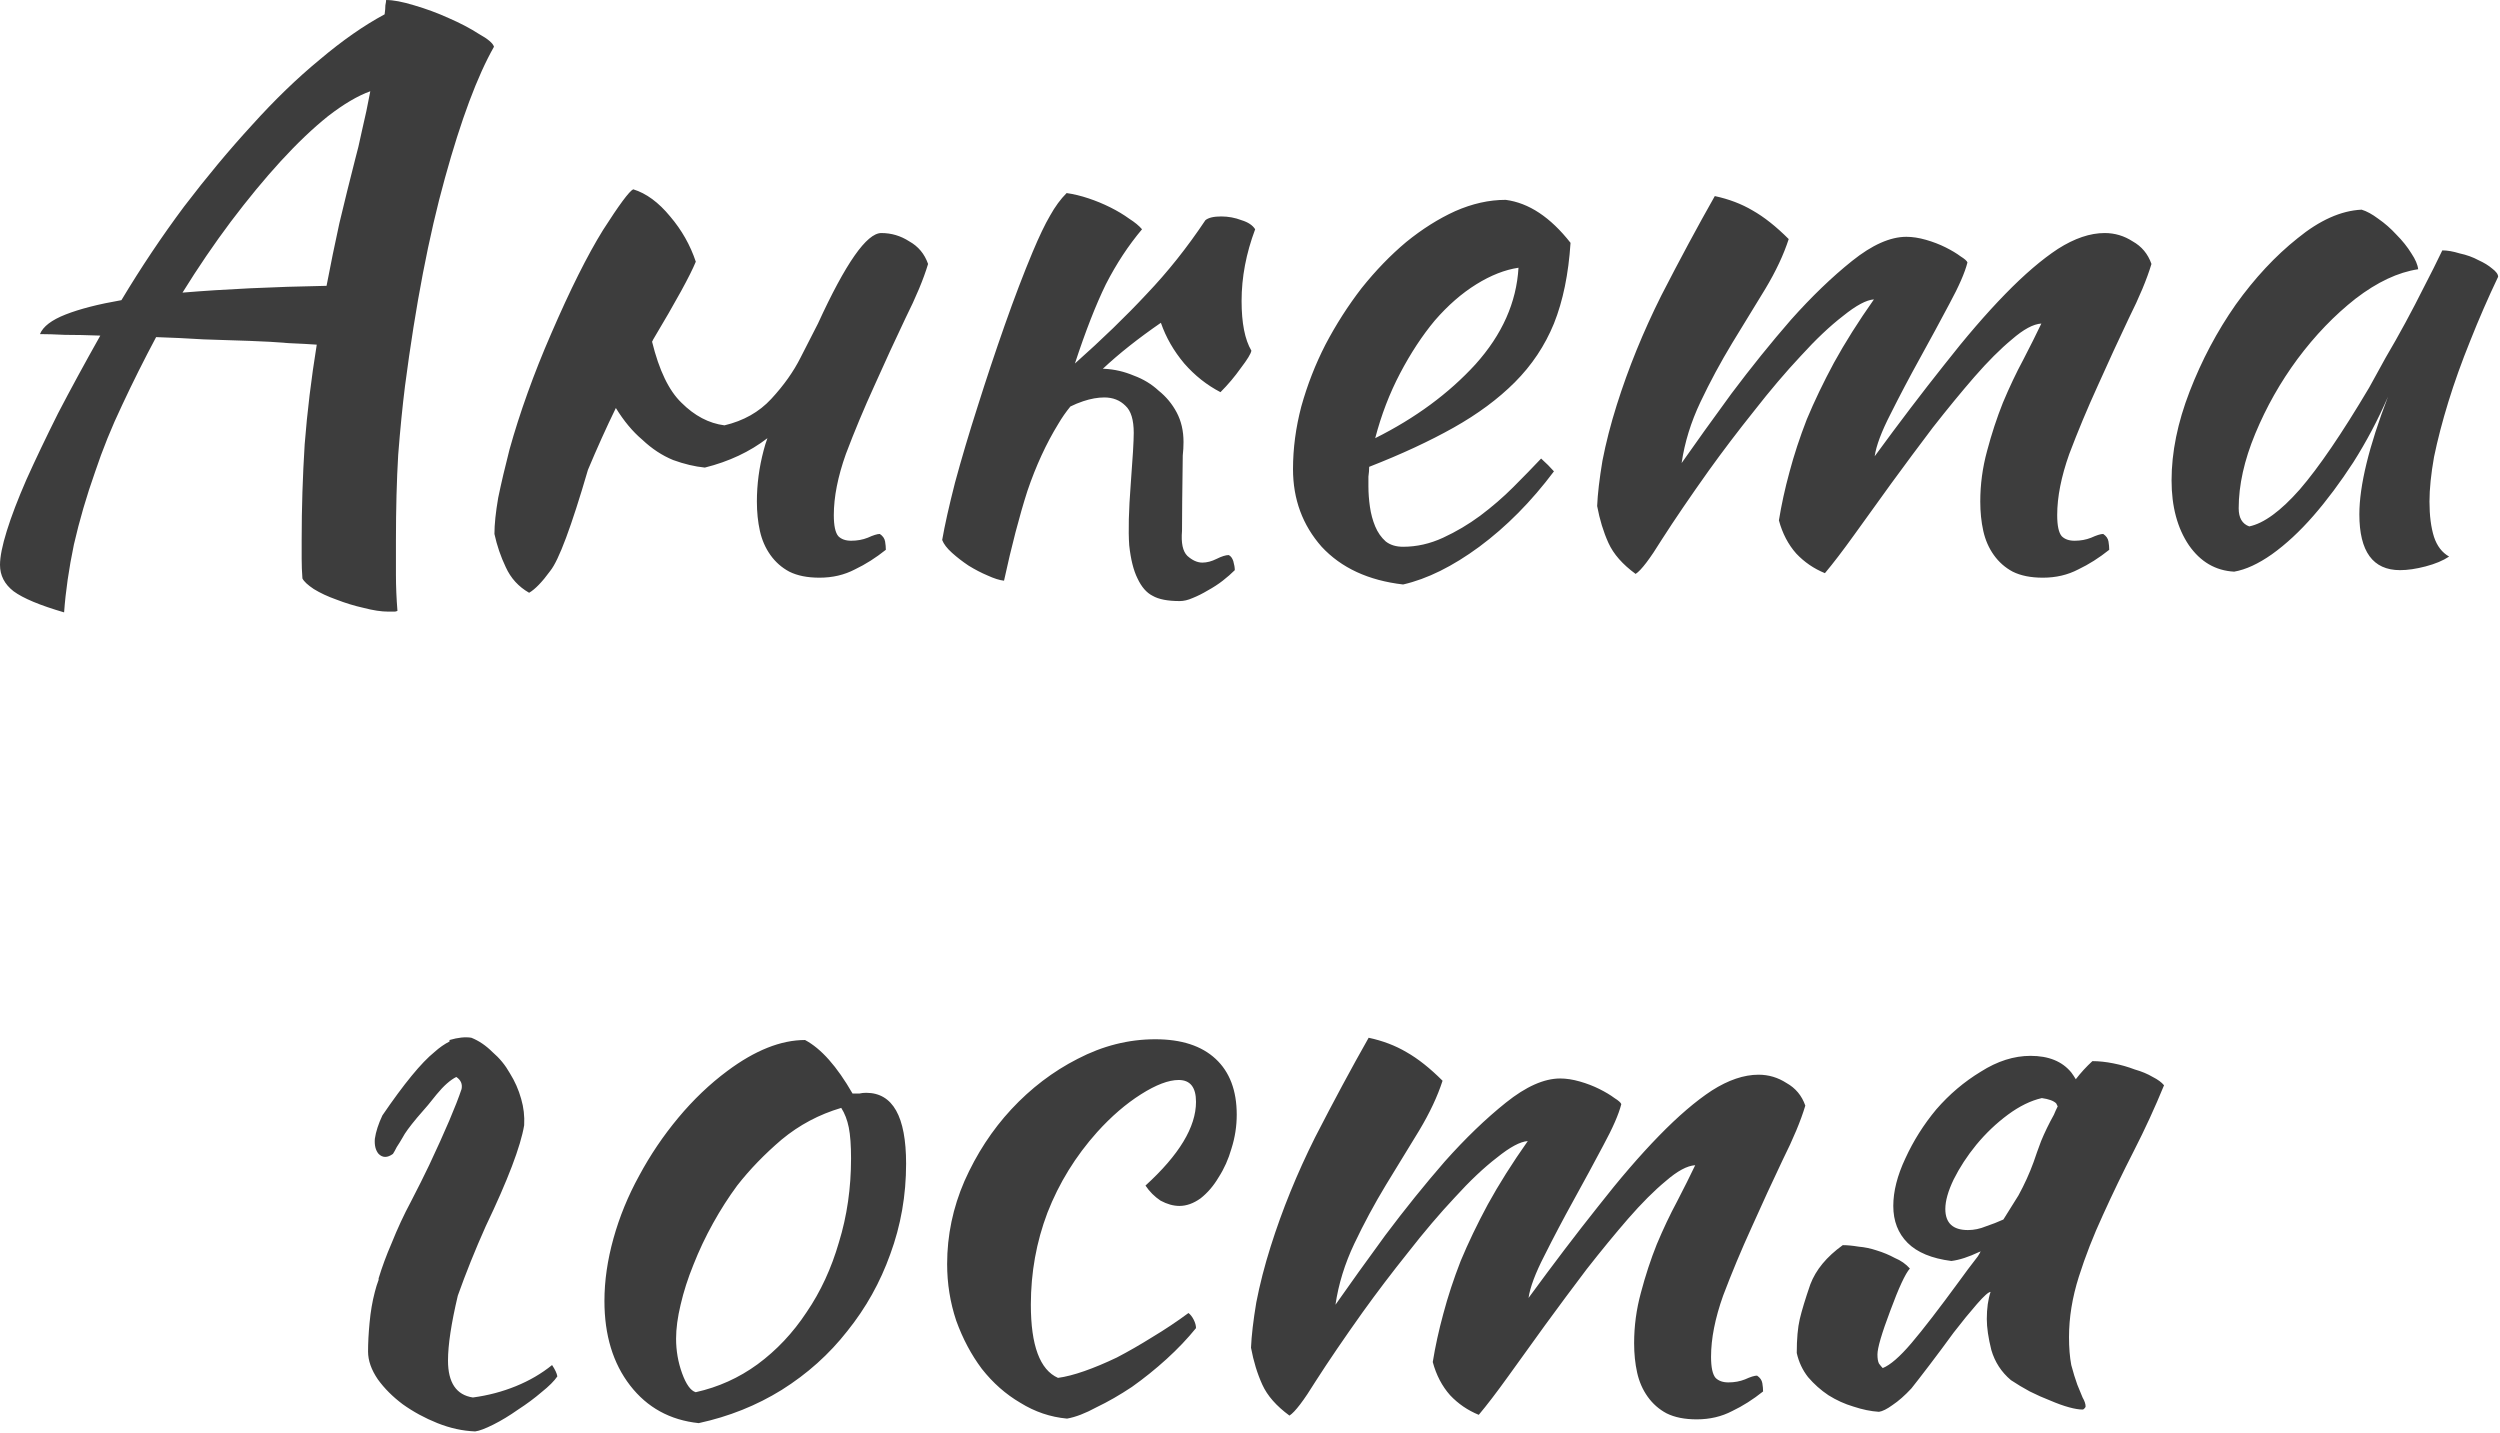 <?xml version="1.0" encoding="UTF-8"?> <svg xmlns="http://www.w3.org/2000/svg" width="1200" height="688" viewBox="0 0 1200 688" fill="none"><path d="M30.77 293.944C19.186 290.565 11.101 287.186 6.516 283.808C2.172 280.429 8.64267e-07 276.206 8.64267e-07 271.138C8.64267e-07 267.276 1.086 261.846 3.258 254.848C5.43 247.849 8.567 239.644 12.67 230.232C17.014 220.578 22.082 209.96 27.874 198.376C33.907 186.792 40.665 174.363 48.146 161.09C41.871 160.848 36.2 160.728 31.132 160.728C26.305 160.486 22.323 160.366 19.186 160.366C20.634 156.746 24.737 153.608 31.494 150.954C38.251 148.299 47.181 146.006 58.282 144.076C67.694 128.389 77.709 113.426 88.328 99.188C99.188 84.949 110.048 71.917 120.908 60.092C131.768 48.025 142.628 37.527 153.488 28.598C164.348 19.427 174.725 12.187 184.62 6.878C184.861 5.188 184.982 3.74 184.982 2.534C185.223 1.327 185.344 0.482 185.344 -0C188.723 -0 193.187 0.844 198.738 2.534C204.53 4.223 210.081 6.274 215.39 8.688C220.941 11.101 225.767 13.635 229.87 16.29C234.214 18.703 236.627 20.754 237.11 22.444C229.146 36.441 221.303 57.437 213.58 85.432C205.857 113.185 199.462 146.489 194.394 185.344C193.187 194.997 192.101 205.978 191.136 218.286C190.412 230.594 190.05 244.35 190.05 259.554C190.05 264.863 190.05 270.293 190.05 275.844C190.05 281.394 190.291 287.186 190.774 293.22C190.291 293.461 189.809 293.582 189.326 293.582C188.843 293.582 187.878 293.582 186.43 293.582C183.051 293.582 179.069 292.978 174.484 291.772C170.14 290.806 165.796 289.479 161.452 287.79C157.349 286.342 153.729 284.652 150.592 282.722C147.696 280.791 145.886 279.102 145.162 277.654C144.921 274.516 144.8 271.379 144.8 268.242C144.8 265.346 144.8 262.208 144.8 258.83C144.8 243.867 145.283 228.663 146.248 213.218C147.455 197.772 149.385 181.844 152.04 165.434C148.661 165.192 144.197 164.951 138.646 164.71C133.095 164.227 126.821 163.865 119.822 163.624C113.065 163.382 105.704 163.141 97.74 162.9C90.017 162.417 82.415 162.055 74.934 161.814C69.142 172.674 63.712 183.534 58.644 194.394C53.576 205.012 49.232 215.752 45.612 226.612C41.509 238.196 38.131 249.78 35.476 261.364C33.063 272.948 31.494 283.808 30.77 293.944ZM170.502 76.382C171.467 73.003 172.553 68.418 173.76 62.626C175.208 56.592 176.535 50.318 177.742 43.802C171.709 45.974 164.951 49.956 157.47 55.748C150.23 61.54 142.628 68.78 134.664 77.468C126.941 85.914 118.977 95.568 110.772 106.428C102.808 117.046 95.085 128.389 87.604 140.456C107.876 138.766 130.923 137.68 156.746 137.198C158.677 127.062 160.728 117.046 162.9 107.152C165.313 97.016 167.847 86.759 170.502 76.382ZM384.3 171.588C387.92 164.589 390.695 159.159 392.626 155.298C405.899 126.338 416.035 111.858 423.034 111.858C427.86 111.858 432.325 113.185 436.428 115.84C440.772 118.253 443.788 121.873 445.478 126.7C443.306 133.94 439.686 142.628 434.618 152.764C429.791 162.9 424.844 173.639 419.776 184.982C414.708 196.083 410.122 207.064 406.02 217.924C402.158 228.784 400.228 238.558 400.228 247.246C400.228 252.314 400.952 255.692 402.4 257.382C403.848 258.83 405.899 259.554 408.554 259.554C411.45 259.554 414.104 259.071 416.518 258.106C419.172 256.899 421.103 256.296 422.31 256.296C423.758 257.261 424.602 258.468 424.844 259.916C425.085 261.364 425.206 262.691 425.206 263.898C420.379 267.759 415.432 270.896 410.364 273.31C405.296 275.964 399.624 277.292 393.35 277.292C387.558 277.292 382.731 276.326 378.87 274.396C375.25 272.465 372.233 269.81 369.82 266.432C367.406 263.053 365.717 259.192 364.752 254.848C363.786 250.504 363.304 245.798 363.304 240.73C363.304 232.524 364.39 224.319 366.562 216.114C367.044 214.183 367.648 212.252 368.372 210.322C359.925 216.838 349.91 221.544 338.326 224.44C333.499 223.957 328.431 222.75 323.122 220.82C317.812 218.648 312.865 215.39 308.28 211.046C303.694 207.184 299.471 202.116 295.61 195.842C291.024 205.254 286.56 215.148 282.216 225.526C274.252 252.796 268.218 268.966 264.116 274.034C260.254 279.343 256.876 282.842 253.98 284.532C248.912 281.636 245.171 277.533 242.758 272.224C240.344 267.156 238.534 261.846 237.328 256.296C237.328 251.71 237.931 245.918 239.138 238.92C240.586 231.921 242.396 224.198 244.568 215.752C246.981 207.064 249.877 198.014 253.256 188.602C256.634 179.19 260.375 169.778 264.478 160.366C273.648 139.128 281.974 122.476 289.456 110.41C297.178 98.343 302.005 91.827 303.936 90.862C310.21 92.792 316.123 97.136 321.674 103.894C327.224 110.41 331.327 117.65 333.982 125.614C331.327 132.13 324.449 144.679 313.348 163.262C313.348 163.503 313.227 163.744 312.986 163.986C316.364 177.742 321.07 187.516 327.104 193.308C333.378 199.582 340.256 203.202 347.738 204.168C356.908 201.996 364.39 197.772 370.182 191.498C376.215 184.982 380.921 178.345 384.3 171.588ZM513.788 195.118C511.616 197.772 509.686 200.548 507.996 203.444C502.204 212.856 497.257 223.595 493.154 235.662C489.293 247.728 485.552 262.088 481.932 278.74C479.76 278.498 477.106 277.654 473.968 276.206C471.072 274.999 468.056 273.43 464.918 271.5C462.022 269.569 459.368 267.518 456.954 265.346C454.541 263.174 452.972 261.122 452.248 259.192C453.455 252.193 455.506 243.022 458.402 231.68C461.54 220.096 465.16 207.908 469.262 195.118C473.365 182.086 477.709 169.054 482.294 156.022C486.88 142.99 491.344 131.285 495.688 120.908C498.826 113.426 501.601 107.634 504.014 103.532C506.428 99.188 509.082 95.568 511.978 92.672C515.357 93.154 518.856 93.999 522.476 95.206C526.096 96.412 529.596 97.86 532.974 99.55C536.353 101.239 539.37 103.049 542.024 104.98C544.679 106.669 546.73 108.358 548.178 110.048C541.662 117.77 535.87 126.579 530.802 136.474C525.976 146.368 521.028 159.038 515.96 174.484C528.992 162.9 540.456 151.798 550.35 141.18C560.486 130.561 569.898 118.736 578.586 105.704C580.034 104.497 582.568 103.894 586.188 103.894C589.567 103.894 592.825 104.497 595.962 105.704C599.1 106.669 601.272 108.117 602.478 110.048C598.134 121.632 595.962 133.095 595.962 144.438C595.962 155.056 597.531 163.02 600.668 168.33C600.427 169.778 598.738 172.553 595.6 176.656C592.704 180.758 589.446 184.62 585.826 188.24C579.31 184.861 573.518 180.276 568.45 174.484C563.382 168.45 559.642 161.934 557.228 154.936C546.368 162.417 537.077 169.778 529.354 177.018H530.078C534.905 177.259 539.611 178.345 544.196 180.276C548.782 181.965 552.764 184.378 556.142 187.516C559.762 190.412 562.658 193.911 564.83 198.014C567.002 202.116 568.088 206.822 568.088 212.132C568.088 214.304 567.968 216.476 567.726 218.648C567.485 235.782 567.364 247.849 567.364 254.848C566.882 260.64 567.726 264.622 569.898 266.794C572.312 268.966 574.725 270.052 577.138 270.052C579.31 270.052 581.603 269.448 584.016 268.242C586.43 267.035 588.36 266.432 589.808 266.432C590.774 266.914 591.498 267.88 591.98 269.328C592.463 271.017 592.704 272.465 592.704 273.672C591.015 275.361 589.084 277.05 586.912 278.74C584.74 280.429 582.327 281.998 579.672 283.446C577.259 284.894 574.846 286.1 572.432 287.066C570.26 288.031 568.209 288.514 566.278 288.514C560.486 288.514 556.142 287.669 553.246 285.98C550.35 284.532 547.937 281.756 546.006 277.654C544.076 273.792 542.748 268.483 542.024 261.726C541.542 254.727 541.783 244.953 542.748 232.404C543.714 219.854 544.196 211.649 544.196 207.788C544.196 201.513 542.869 197.169 540.214 194.756C537.56 192.101 534.181 190.774 530.078 190.774C526.941 190.774 523.562 191.377 519.942 192.584C517.77 193.308 515.719 194.152 513.788 195.118ZM753.857 116.564C752.891 131.526 750.237 144.438 745.893 155.298C741.549 165.916 735.274 175.328 727.069 183.534C719.105 191.498 709.331 198.738 697.747 205.254C686.163 211.77 672.648 218.044 657.203 224.078C657.203 225.526 657.082 227.094 656.841 228.784C656.841 230.232 656.841 231.8 656.841 233.49C656.841 236.627 657.082 239.885 657.565 243.264C658.047 246.642 658.892 249.78 660.099 252.676C661.305 255.572 662.995 257.985 665.167 259.916C667.339 261.605 670.114 262.45 673.493 262.45C680.009 262.45 686.404 261.002 692.679 258.106C698.953 255.21 704.866 251.71 710.417 247.608C716.209 243.264 721.518 238.678 726.345 233.852C731.413 228.784 735.877 224.198 739.739 220.096C742.152 222.268 744.203 224.319 745.893 226.25C735.033 240.73 723.087 252.796 710.055 262.45C697.264 271.862 685.077 277.895 673.493 280.55C656.841 278.619 643.809 272.586 634.397 262.45C625.226 252.072 620.641 239.644 620.641 225.164C620.641 215.269 621.968 205.254 624.623 195.118C627.519 184.74 631.38 174.846 636.207 165.434C641.275 155.78 647.067 146.73 653.583 138.284C660.34 129.837 667.459 122.476 674.941 116.202C682.663 109.927 690.507 104.98 698.471 101.36C706.676 97.74 714.761 95.93 722.725 95.93C733.826 97.378 744.203 104.256 753.857 116.564ZM728.879 128.51C722.363 129.475 715.605 132.13 708.607 136.474C701.608 140.818 694.971 146.61 688.697 153.85C682.663 161.09 677.113 169.536 672.045 179.19C666.977 188.843 662.995 199.22 660.099 210.322C679.405 200.668 695.454 188.843 708.245 174.846C721.035 160.607 727.913 145.162 728.879 128.51ZM979.852 155.298C975.991 155.539 971.285 158.073 965.734 162.9C960.183 167.485 954.15 173.518 947.634 181C941.359 188.24 934.723 196.324 927.724 205.254C920.967 214.183 914.33 223.112 907.814 232.042C901.539 240.73 895.627 248.935 890.076 256.658C884.525 264.38 879.819 270.534 875.958 275.12C870.649 272.948 866.063 269.81 862.202 265.708C858.341 261.364 855.565 256.054 853.876 249.78C855.083 242.298 856.772 234.576 858.944 226.612C861.116 218.406 863.891 209.96 867.27 201.272C870.89 192.584 875.234 183.534 880.302 174.122C885.611 164.468 892.007 154.332 899.488 143.714C895.868 143.955 890.921 146.61 884.646 151.678C878.371 156.504 871.614 162.9 864.374 170.864C857.134 178.586 849.653 187.395 841.93 197.29C834.207 206.943 826.967 216.476 820.21 225.888C811.281 238.437 803.799 249.418 797.766 258.83C791.974 268.242 787.751 273.792 785.096 275.482C778.821 270.896 774.477 265.949 772.064 260.64C769.651 255.33 767.841 249.418 766.634 242.902C766.875 237.11 767.72 229.87 769.168 221.182C770.857 212.494 773.15 203.564 776.046 194.394C781.597 176.776 788.716 159.28 797.404 141.904C806.333 124.528 814.901 108.6 823.106 94.12C829.863 95.568 835.897 97.86 841.206 100.998C846.757 104.135 852.549 108.72 858.582 114.754C856.169 122.235 852.428 130.199 847.36 138.646C842.292 146.851 836.983 155.539 831.432 164.71C825.881 173.88 820.813 183.292 816.228 192.946C811.643 202.599 808.626 212.373 807.178 222.268C813.935 212.614 821.899 201.513 831.07 188.964C840.482 176.414 850.015 164.589 859.668 153.488C869.563 142.386 879.337 132.974 888.99 125.252C898.643 117.529 907.331 113.668 915.054 113.668C917.95 113.668 921.087 114.15 924.466 115.116C927.845 116.081 930.982 117.288 933.878 118.736C936.774 120.184 939.187 121.632 941.118 123.08C943.049 124.286 944.135 125.252 944.376 125.976C943.169 130.802 940.273 137.439 935.688 145.886C931.344 154.091 926.638 162.779 921.57 171.95C916.502 181.12 911.796 190.05 907.452 198.738C903.108 207.184 900.574 213.942 899.85 219.01C911.675 202.84 922.777 188.24 933.154 175.208C943.531 161.934 953.305 150.592 962.476 141.18C971.647 131.768 980.093 124.528 987.816 119.46C995.78 114.392 1003.26 111.858 1010.26 111.858C1015.09 111.858 1019.55 113.185 1023.65 115.84C1028 118.253 1031.01 121.873 1032.7 126.7C1030.53 133.94 1026.91 142.628 1021.84 152.764C1017.02 162.9 1012.07 173.639 1007 184.982C1001.93 196.083 997.349 207.064 993.246 217.924C989.385 228.784 987.454 238.558 987.454 247.246C987.454 252.314 988.178 255.692 989.626 257.382C991.074 258.83 993.125 259.554 995.78 259.554C998.676 259.554 1001.33 259.071 1003.74 258.106C1006.4 256.899 1008.33 256.296 1009.54 256.296C1010.98 257.261 1011.83 258.468 1012.07 259.916C1012.31 261.364 1012.43 262.691 1012.43 263.898C1007.61 267.759 1002.66 270.896 997.59 273.31C992.522 275.964 986.851 277.292 980.576 277.292C974.784 277.292 969.957 276.326 966.096 274.396C962.476 272.465 959.459 269.81 957.046 266.432C954.633 263.053 952.943 259.192 951.978 254.848C951.013 250.504 950.53 245.798 950.53 240.73C950.53 232.524 951.616 224.44 953.788 216.476C955.96 208.27 958.494 200.548 961.39 193.308C964.527 185.826 967.785 178.948 971.164 172.674C974.543 166.158 977.439 160.366 979.852 155.298ZM1172.31 120.184C1174.72 120.184 1177.5 120.666 1180.63 121.632C1184.01 122.356 1187.03 123.442 1189.68 124.89C1192.34 126.096 1194.51 127.424 1196.2 128.872C1198.13 130.32 1199.1 131.647 1199.1 132.854C1194.27 142.99 1189.81 153.246 1185.7 163.624C1181.6 173.76 1178.1 183.534 1175.2 192.946C1172.31 202.358 1170.02 211.166 1168.33 219.372C1166.88 227.577 1166.15 234.696 1166.15 240.73C1166.15 247.487 1166.88 253.158 1168.33 257.744C1169.77 262.088 1172.19 265.225 1175.57 267.156C1172.67 269.086 1168.93 270.655 1164.34 271.862C1159.76 273.068 1155.66 273.672 1152.04 273.672C1139 273.672 1132.49 264.742 1132.49 246.884C1132.49 233.128 1137.07 214.304 1146.24 190.412C1141.42 201.513 1135.87 212.011 1129.59 221.906C1123.32 231.559 1116.92 240.126 1110.41 247.608C1103.89 255.089 1097.25 261.243 1090.5 266.07C1083.98 270.655 1077.95 273.43 1072.4 274.396C1063.47 273.913 1056.23 269.69 1050.68 261.726C1045.13 253.52 1042.35 243.143 1042.35 230.594C1042.35 217.079 1045.25 202.84 1051.04 187.878C1056.83 172.915 1064.19 159.038 1073.12 146.248C1082.29 133.457 1092.19 122.838 1102.8 114.392C1113.42 105.704 1123.68 101.118 1133.57 100.636C1135.99 101.36 1138.64 102.808 1141.54 104.98C1144.68 107.152 1147.57 109.686 1150.23 112.582C1153.12 115.478 1155.54 118.494 1157.47 121.632C1159.4 124.528 1160.48 127.062 1160.72 129.234C1151.07 130.682 1141.06 135.388 1130.68 143.352C1120.54 151.316 1111.25 160.969 1102.8 172.312C1094.6 183.413 1087.84 195.359 1082.53 208.15C1077.22 220.94 1074.57 232.886 1074.57 243.988C1074.57 248.573 1076.26 251.469 1079.64 252.676C1086.64 251.228 1094.72 245.315 1103.89 234.938C1113.06 224.319 1124.16 208.029 1137.19 186.068C1139.61 181.724 1142.26 176.897 1145.16 171.588C1148.3 166.278 1151.43 160.728 1154.57 154.936C1157.71 149.144 1160.72 143.352 1163.62 137.56C1166.76 131.526 1169.65 125.734 1172.31 120.184ZM233.139 588.62C228.071 599.962 223.607 611.064 219.745 621.924C216.608 635.197 215.039 645.574 215.039 653.056C215.039 663.674 219.021 669.587 226.985 670.794C234.225 669.828 241.103 668.018 247.619 665.364C254.135 662.709 259.927 659.33 264.995 655.228C266.443 657.4 267.288 659.21 267.529 660.658C266.081 662.83 263.547 665.364 259.927 668.26C256.549 671.156 252.808 673.931 248.705 676.586C244.603 679.482 240.621 681.895 236.759 683.826C232.898 685.756 230.002 686.842 228.071 687.084C222.038 686.842 216.005 685.515 209.971 683.102C203.938 680.688 198.387 677.672 193.319 674.052C188.493 670.432 184.511 666.45 181.373 662.106C178.236 657.52 176.667 653.056 176.667 648.712C176.667 644.609 176.909 640.024 177.391 634.956C177.874 629.646 178.719 624.699 179.925 620.114C180.408 618.183 181.011 616.252 181.735 614.322V613.598C183.425 608.047 185.476 602.496 187.889 596.946C190.785 589.706 193.923 582.948 197.301 576.674C200.68 570.158 203.576 564.366 205.989 559.298C213.712 542.887 218.901 530.7 221.555 522.736C222.038 520.322 221.193 518.392 219.021 516.944C216.125 518.392 212.988 521.167 209.609 525.27C207.196 528.407 204.059 532.148 200.197 536.492C196.577 540.836 194.285 543.973 193.319 545.904C192.354 547.593 191.389 549.162 190.423 550.61C189.699 552.058 189.096 553.144 188.613 553.868C185.959 555.798 183.666 555.798 181.735 553.868C180.287 552.178 179.684 549.765 179.925 546.628C180.408 543.249 181.615 539.508 183.545 535.406C193.923 520.202 202.249 510.066 208.523 504.998C210.937 502.826 213.35 501.136 215.763 499.93V499.206C219.866 497.999 223.365 497.637 226.261 498.12C229.881 499.568 233.26 501.86 236.397 504.998C239.776 507.894 242.551 511.272 244.723 515.134C247.137 518.995 248.947 523.098 250.153 527.442C251.36 531.544 251.843 535.768 251.601 540.112C249.912 550.248 243.758 566.417 233.139 588.62ZM335.379 683.102C321.623 681.654 310.642 675.62 302.437 665.002C294.232 654.383 290.129 640.868 290.129 624.458C290.129 614.804 291.577 604.789 294.473 594.412C297.369 584.034 301.472 574.019 306.781 564.366C312.09 554.471 318.365 545.18 325.605 536.492C332.845 527.804 340.688 520.322 349.135 514.048C362.408 504.153 374.837 499.206 386.421 499.206C394.144 503.308 401.746 511.876 409.227 524.908C410.434 524.908 411.52 524.908 412.485 524.908C413.45 524.666 414.536 524.546 415.743 524.546C428.534 524.546 434.929 535.888 434.929 558.574C434.929 573.778 432.395 588.258 427.327 602.014C422.5 615.528 415.622 627.836 406.693 638.938C398.005 650.039 387.507 659.451 375.199 667.174C363.132 674.655 349.859 679.964 335.379 683.102ZM353.841 569.072C349.738 574.622 345.877 580.656 342.257 587.172C338.637 593.688 335.5 600.324 332.845 607.082C330.19 613.598 328.139 619.993 326.691 626.268C325.243 632.301 324.519 637.731 324.519 642.558C324.519 648.35 325.484 653.9 327.415 659.21C329.346 664.519 331.518 667.536 333.931 668.26C344.791 665.846 354.686 661.382 363.615 654.866C372.786 648.108 380.629 639.782 387.145 629.888C393.902 619.993 399.091 608.771 402.711 596.222C406.572 583.672 408.503 570.278 408.503 556.04C408.503 549.765 408.141 544.818 407.417 541.198C406.693 537.578 405.486 534.44 403.797 531.786C393.178 534.923 383.646 539.991 375.199 546.99C366.994 553.988 359.874 561.349 353.841 569.072ZM454.624 606.72C454.624 592.964 457.399 579.69 462.95 566.9C468.742 553.868 476.223 542.404 485.394 532.51C494.806 522.374 505.425 514.289 517.25 508.256C529.317 501.981 541.745 498.844 554.536 498.844C567.085 498.844 576.739 501.981 583.496 508.256C590.253 514.53 593.632 523.46 593.632 535.044C593.632 540.594 592.787 546.024 591.098 551.334C589.65 556.402 587.599 560.987 584.944 565.09C582.531 569.192 579.635 572.571 576.256 575.226C572.877 577.639 569.499 578.846 566.12 578.846C563.224 578.846 560.207 578.001 557.07 576.312C554.174 574.381 551.761 571.968 549.83 569.072C565.999 554.35 574.084 540.956 574.084 528.89C574.084 521.891 571.309 518.392 565.758 518.392C560.931 518.392 554.898 520.684 547.658 525.27C540.418 529.855 533.419 535.888 526.662 543.37C516.285 554.954 508.321 567.865 502.77 582.104C497.461 596.101 494.806 610.822 494.806 626.268C494.806 645.816 499.15 657.52 507.838 661.382C511.458 660.899 515.681 659.813 520.508 658.124C525.335 656.434 530.523 654.262 536.074 651.608C541.625 648.712 547.296 645.454 553.088 641.834C559.121 638.214 564.913 634.352 570.464 630.25C571.429 630.974 572.274 632.06 572.998 633.508C573.722 634.956 574.084 636.283 574.084 637.49C569.981 642.558 565.275 647.505 559.966 652.332C554.657 657.158 549.106 661.623 543.314 665.726C537.522 669.587 531.851 672.845 526.3 675.5C520.991 678.396 516.285 680.206 512.182 680.93C504.218 680.206 496.737 677.672 489.738 673.328C482.739 669.225 476.585 663.795 471.276 657.038C466.208 650.28 462.105 642.558 458.968 633.87C456.072 625.182 454.624 616.132 454.624 606.72ZM813.7 559.298C809.838 559.539 805.132 562.073 799.582 566.9C794.031 571.485 787.998 577.518 781.482 585C775.207 592.24 768.57 600.324 761.572 609.254C754.814 618.183 748.178 627.112 741.662 636.042C735.387 644.73 729.474 652.935 723.924 660.658C718.373 668.38 713.667 674.534 709.806 679.12C704.496 676.948 699.911 673.81 696.05 669.708C692.188 665.364 689.413 660.054 687.724 653.78C688.93 646.298 690.62 638.576 692.792 630.612C694.964 622.406 697.739 613.96 701.118 605.272C704.738 596.584 709.082 587.534 714.15 578.122C719.459 568.468 725.854 558.332 733.336 547.714C729.716 547.955 724.768 550.61 718.494 555.678C712.219 560.504 705.462 566.9 698.222 574.864C690.982 582.586 683.5 591.395 675.778 601.29C668.055 610.943 660.815 620.476 654.058 629.888C645.128 642.437 637.647 653.418 631.614 662.83C625.822 672.242 621.598 677.792 618.944 679.482C612.669 674.896 608.325 669.949 605.912 664.64C603.498 659.33 601.688 653.418 600.482 646.902C600.723 641.11 601.568 633.87 603.016 625.182C604.705 616.494 606.998 607.564 609.894 598.394C615.444 580.776 622.564 563.28 631.252 545.904C640.181 528.528 648.748 512.6 656.954 498.12C663.711 499.568 669.744 501.86 675.054 504.998C680.604 508.135 686.396 512.72 692.43 518.754C690.016 526.235 686.276 534.199 681.208 542.646C676.14 550.851 670.83 559.539 665.28 568.71C659.729 577.88 654.661 587.292 650.076 596.946C645.49 606.599 642.474 616.373 641.026 626.268C647.783 616.614 655.747 605.513 664.918 592.964C674.33 580.414 683.862 568.589 693.516 557.488C703.41 546.386 713.184 536.974 722.838 529.252C732.491 521.529 741.179 517.668 748.902 517.668C751.798 517.668 754.935 518.15 758.314 519.116C761.692 520.081 764.83 521.288 767.726 522.736C770.622 524.184 773.035 525.632 774.966 527.08C776.896 528.286 777.982 529.252 778.224 529.976C777.017 534.802 774.121 541.439 769.536 549.886C765.192 558.091 760.486 566.779 755.418 575.95C750.35 585.12 745.644 594.05 741.3 602.738C736.956 611.184 734.422 617.942 733.698 623.01C745.523 606.84 756.624 592.24 767.002 579.208C777.379 565.934 787.153 554.592 796.324 545.18C805.494 535.768 813.941 528.528 821.664 523.46C829.628 518.392 837.109 515.858 844.108 515.858C848.934 515.858 853.399 517.185 857.502 519.84C861.846 522.253 864.862 525.873 866.552 530.7C864.38 537.94 860.76 546.628 855.692 556.764C850.865 566.9 845.918 577.639 840.85 588.982C835.782 600.083 831.196 611.064 827.094 621.924C823.232 632.784 821.302 642.558 821.302 651.246C821.302 656.314 822.026 659.692 823.474 661.382C824.922 662.83 826.973 663.554 829.628 663.554C832.524 663.554 835.178 663.071 837.592 662.106C840.246 660.899 842.177 660.296 843.384 660.296C844.832 661.261 845.676 662.468 845.918 663.916C846.159 665.364 846.28 666.691 846.28 667.898C841.453 671.759 836.506 674.896 831.438 677.31C826.37 679.964 820.698 681.292 814.424 681.292C808.632 681.292 803.805 680.326 799.944 678.396C796.324 676.465 793.307 673.81 790.894 670.432C788.48 667.053 786.791 663.192 785.826 658.848C784.86 654.504 784.378 649.798 784.378 644.73C784.378 636.524 785.464 628.44 787.636 620.476C789.808 612.27 792.342 604.548 795.238 597.308C798.375 589.826 801.633 582.948 805.012 576.674C808.39 570.158 811.286 564.366 813.7 559.298ZM950.77 600.566C950.529 600.807 950.288 600.928 950.046 600.928C944.978 603.341 940.514 604.789 936.652 605.272C927.24 604.065 920.242 601.169 915.656 596.584C911.071 591.998 908.778 586.086 908.778 578.846C908.778 571.847 910.709 564.245 914.57 556.04C918.432 547.593 923.379 539.75 929.412 532.51C935.687 525.27 942.806 519.236 950.77 514.41C958.734 509.342 966.698 506.808 974.662 506.808C983.35 506.808 989.866 509.462 994.21 514.772C994.934 515.737 995.658 516.823 996.382 518.03C998.796 514.892 1001.45 511.996 1004.35 509.342C1007.48 509.342 1010.86 509.704 1014.48 510.428C1018.1 511.152 1021.48 512.117 1024.62 513.324C1028 514.289 1030.89 515.496 1033.31 516.944C1035.72 518.15 1037.53 519.478 1038.74 520.926C1034.39 531.544 1029.57 542.042 1024.26 552.42C1018.95 562.797 1014 573.054 1009.41 583.19C1004.83 593.084 1000.97 602.979 997.83 612.874C994.693 622.768 993.124 632.422 993.124 641.834C993.124 646.902 993.486 651.366 994.21 655.228C995.176 658.848 996.141 661.985 997.106 664.64C998.072 667.053 998.916 669.104 999.64 670.794C1000.61 672.483 1001.09 673.931 1001.09 675.138C1001.09 675.379 1000.85 675.741 1000.36 676.224C1000.12 676.465 999.882 676.586 999.64 676.586C997.951 676.586 995.779 676.224 993.124 675.5C990.47 674.776 987.453 673.69 984.074 672.242C980.937 671.035 977.679 669.587 974.3 667.898C971.163 666.208 968.146 664.398 965.25 662.468C960.665 658.606 957.528 653.78 955.838 647.988C954.39 642.196 953.666 637.248 953.666 633.146C953.666 628.078 954.27 623.734 955.476 620.114C954.511 620.114 952.339 622.044 948.96 625.906C945.582 629.767 941.841 634.352 937.738 639.662C933.877 644.971 930.016 650.16 926.154 655.228C922.293 660.296 919.397 664.036 917.466 666.45C914.329 669.828 911.312 672.483 908.416 674.414C905.762 676.344 903.59 677.43 901.9 677.672C898.039 677.43 893.936 676.586 889.592 675.138C885.49 673.931 881.508 672.121 877.646 669.708C874.026 667.294 870.768 664.398 867.872 661.02C865.218 657.641 863.408 653.78 862.442 649.436C862.442 642.678 862.925 637.248 863.89 633.146C864.856 629.043 866.545 623.492 868.958 616.494C871.613 609.495 876.802 603.22 884.524 597.67C886.696 597.67 889.23 597.911 892.126 598.394C895.022 598.635 897.918 599.238 900.814 600.204C903.952 601.169 906.848 602.376 909.502 603.824C912.398 605.03 914.812 606.72 916.742 608.892C914.57 611.305 911.433 618.062 907.33 629.164C903.228 640.024 901.176 647.022 901.176 650.16C901.176 652.09 901.418 653.538 901.9 654.504C902.624 655.469 903.228 656.193 903.71 656.676C907.33 655.228 911.916 651.246 917.466 644.73C923.017 638.214 930.74 628.198 940.634 614.684C943.048 611.305 945.944 607.444 949.322 603.1C949.805 602.376 950.288 601.531 950.77 600.566ZM987.694 531.062C987.453 530.579 987.212 530.096 986.97 529.614C985.764 528.407 983.471 527.562 980.092 527.08C974.783 528.286 969.353 530.941 963.802 535.044C958.252 539.146 953.184 543.973 948.598 549.524C944.254 554.833 940.634 560.384 937.738 566.176C935.084 571.726 933.756 576.432 933.756 580.294C933.756 587.051 937.376 590.43 944.616 590.43C947.512 590.43 950.408 589.826 953.304 588.62C956.2 587.654 958.976 586.568 961.63 585.362C964.044 581.5 966.457 577.639 968.87 573.778C971.766 568.468 974.18 563.159 976.11 557.85C977.076 554.954 978.282 551.575 979.73 547.714C981.42 543.611 983.471 539.388 985.884 535.044C986.367 533.837 986.97 532.51 987.694 531.062Z" fill="#3D3D3D"></path></svg> 